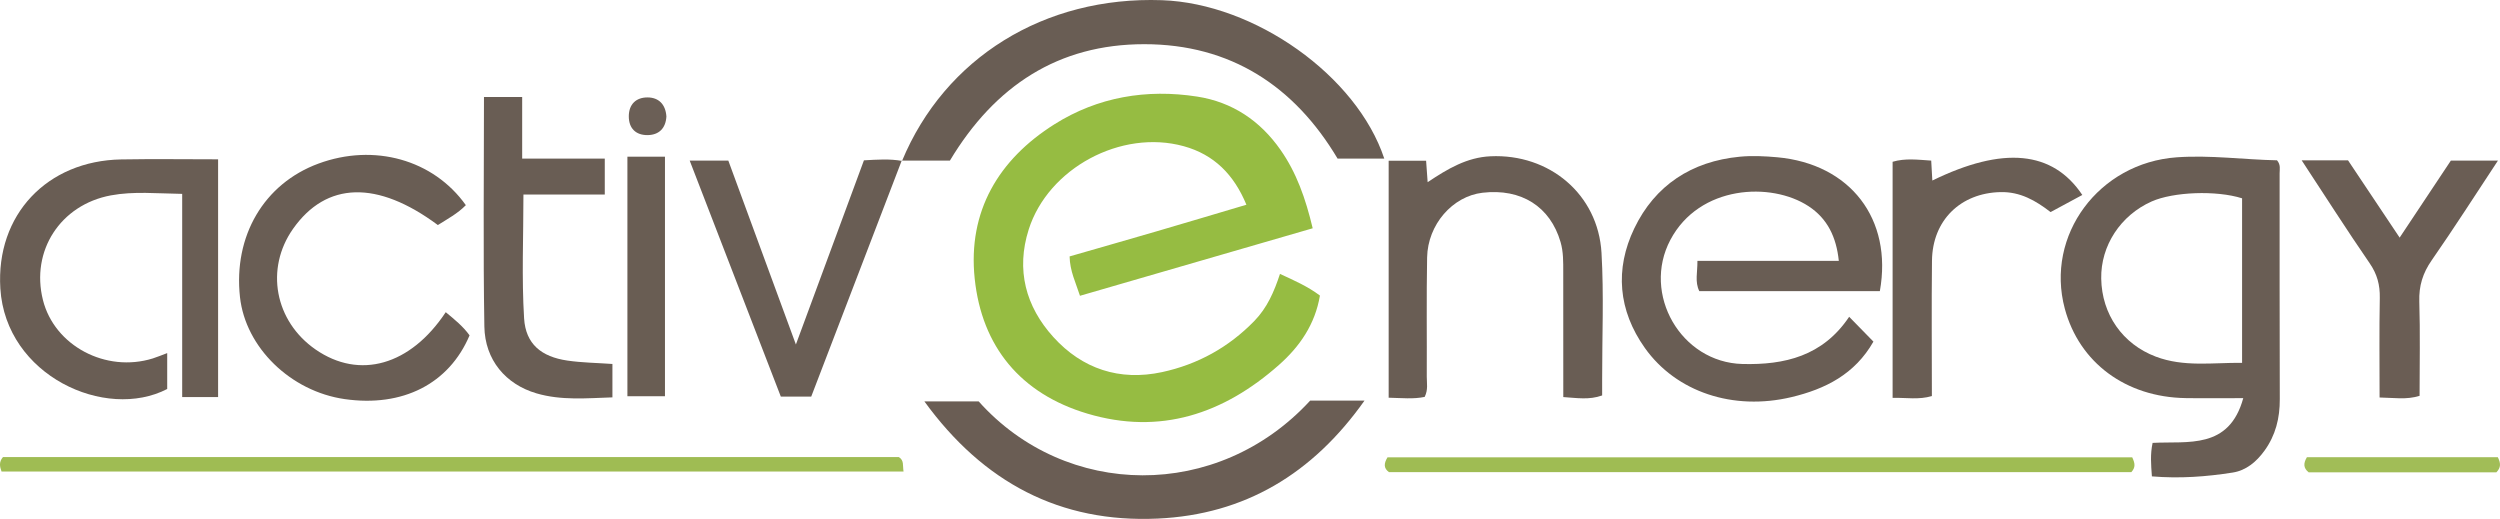 <?xml version="1.0" encoding="UTF-8"?><svg id="Calque_3" xmlns="http://www.w3.org/2000/svg" viewBox="0 0 1167.62 242.36"><defs><style>.cls-1{fill:#6b5f56;}.cls-1,.cls-2,.cls-3,.cls-4,.cls-5,.cls-6,.cls-7{stroke-width:0px;}.cls-2{fill:#a1bd57;}.cls-3{fill:#6a5d54;}.cls-4{fill:#695d54;}.cls-5{fill:#695d53;}.cls-6{fill:#9fbc53;}.cls-7{fill:#96bc42;}</style></defs><path class="cls-7" d="m504.4,138.15c-2.03-6.31-4.68-11.46-4.85-18.39,13.57-3.91,27.13-7.77,40.65-11.72,13.59-3.97,27.16-8.04,41.93-12.42-5.81-14.04-15.08-23.43-29.29-27.34-29.18-8.04-63.29,10.27-72.39,38.92-5.98,18.82-1.43,35.93,11.53,50.23,13.48,14.88,30.95,20.64,50.74,16.37,16.62-3.58,31.14-11.57,43.15-23.93,5.95-6.12,9.19-13.57,11.94-21.94,6.73,3.1,12.98,5.84,18.66,10.12-2.27,13.43-9.42,23.8-19.17,32.42-25.85,22.85-55.45,32.85-89.46,22.71-31.15-9.29-49.29-31.23-52.62-63.11-3.26-31.29,11.08-55.56,37.31-72.06,20.18-12.7,42.95-16.57,66.59-12.9,16.46,2.56,29.42,11.27,38.95,24.9,7.43,10.62,11.67,22.57,15.02,36.61-36.18,10.5-72.24,20.96-108.69,31.53Z"/><path class="cls-4" d="m1005.04,222.48c-.41-5.63-.81-10.26.33-15.63,16.43-.9,35.69,3.27,42.34-20.9-9.48,0-18.21.12-26.94-.02-27.94-.44-49.64-16.56-56.41-41.77-9.21-34.29,15.91-68.1,52.28-70.69,15.83-1.12,31.47,1.11,46.84,1.4,1.8,2.14,1.21,4.16,1.21,6.02.04,35.17-.06,70.33.08,105.5.04,8.88-1.94,16.93-7.2,24.17-3.74,5.15-8.56,9.17-14.75,10.14-12.28,1.93-24.7,2.88-37.79,1.79Zm42.12-129.86c-12.07-3.82-32.12-3.02-42.21,1.46-14.55,6.46-23.85,20.67-23.58,36.06.29,16.66,9.93,30.53,25.47,36.42,13.11,4.97,26.6,2.77,40.32,2.9v-76.84Z"/><path class="cls-4" d="m863.65,147.96c3.73,3.81,7.36,7.53,11.33,11.59-8.68,15.23-22.44,22.14-38.27,25.92-27.17,6.48-53.82-2.33-68.47-22.94-12.47-17.55-14.09-36.83-4.95-55.86,9.67-20.13,26.78-31.33,49.28-33.48,5.78-.55,11.7-.26,17.5.26,34.14,3.11,53.95,28.87,47.91,62.53h-84.32c-2.17-4.36-.81-8.92-.88-14.14h66.03c-1.15-11.17-5.34-19.78-14.16-25.55-17.45-11.43-50.94-9.86-64.5,15.73-13.42,25.32,4.92,57.23,33.63,57.98,19.67.51,37.54-3.66,49.86-22.03Z"/><path class="cls-4" d="m101.86,185.46h-16.77v-94.91c-11.86-.17-22.63-1.29-33.32.7-23.59,4.4-37.47,25.92-31.72,48.86,5.35,21.35,29.36,34.13,51.33,27.29,2.08-.65,4.1-1.52,6.71-2.49v16.77C49.28,196.61,2.67,175.48.16,134.72c-2.12-34.44,21.83-59.63,56.43-60.26,14.94-.27,29.9-.05,45.27-.05v111.04Z"/><path class="cls-4" d="m421.29,75.16C441.33,26.94,487.84-1.83,542.67.09c43.36,1.52,91.02,35.25,103.85,73.98h-21.81c-20.12-33.82-49.95-53.44-90.3-53.43-40.02,0-69.71,19.33-90.75,54.36h-22.52l.15.17Z"/><path class="cls-4" d="m648.56,75.08h17.5c.24,3.34.45,6.24.72,10.01,9.39-6.28,18.37-11.59,29.34-12.1,27.5-1.28,50.27,17.76,51.86,45.09,1.14,19.61.27,39.34.3,59.02,0,2.47,0,4.94,0,7.59-6.06,2.18-11.71,1.18-18.15.76,0-19.76.03-39.09-.02-58.42-.01-4.69.1-9.34-1.26-14-4.82-16.52-18.32-25.14-36.47-23.01-13.96,1.64-25.56,14.82-25.85,30.23-.34,18.56-.07,37.13-.16,55.7-.01,2.97.71,6.06-.98,9.42-5.23,1.11-10.68.52-16.82.38v-110.67Z"/><path class="cls-4" d="m208.19,145.81c4.05,3.35,8.11,6.62,11.12,10.82-9.59,22.66-31.25,33.64-58.31,29.77-25.28-3.62-46.35-24.14-48.92-47.66-3.12-28.56,11.22-52.95,36.65-62.33,25.97-9.58,53.67-1.89,68.84,19.41-3.81,3.91-8.61,6.47-13.07,9.29-28.31-21.02-52.06-20.32-67.62,1.74-13.15,18.64-8.57,43.18,10.52,56.39,20.52,14.2,44.31,7.43,60.78-17.43Z"/><path class="cls-3" d="m611.92,187.1h25.37c-24.2,34.21-55.92,53.23-96.6,55.1-45.59,2.1-81.45-16.86-108.96-54.73h25.36c40.71,45.58,111.6,46.61,154.83-.37Z"/><path class="cls-4" d="m226.05,45.29h17.83v28.79h38.58v16.76h-37.99c0,19.89-.86,38.95.31,57.88.74,11.97,8.06,17.9,20.18,19.68,6.8,1,13.73,1.07,21.07,1.59v15.6c-11.96.38-23.84,1.54-35.48-1.88-14.37-4.22-24.07-15.6-24.33-31.22-.59-35.4-.18-70.82-.18-107.2Z"/><path class="cls-4" d="m421.15,75c-14.06,36.66-28.11,73.32-42.27,110.23h-14.2c-14.08-36.46-28.2-73.01-42.56-110.22h18.04c10.27,27.95,20.64,56.15,31.56,85.88,10.95-29.63,21.33-57.74,31.78-86.01,6.23-.33,12.01-.78,17.8.29,0,0-.15-.16-.15-.16Z"/><path class="cls-6" d="m.72,220.24c-.86-2.38-1.29-4.47.66-6.76h418.44c2.52,1.59,1.7,3.87,2.18,6.76H.72Z"/><path class="cls-4" d="m883.94,185.81v-110.25c5.85-1.75,11.75-.96,18.03-.55.19,3.34.35,6.24.52,9.31,33.06-16.15,56.19-13.96,70.05,6.74-4.86,2.62-9.69,5.22-14.82,7.99-6.99-5.38-14.15-9.54-23.42-9.33-18.55.42-31.75,13.08-31.97,32.02-.24,21.01-.05,42.02-.05,63.24-6.09,1.8-11.78.72-18.32.83Z"/><path class="cls-3" d="m1074.99,74.87h21.64c7.74,11.59,15.65,23.43,24.12,36.11,8.29-12.46,16.06-24.15,23.92-35.97h21.99c-10.54,15.95-20.44,31.47-30.95,46.57-4.17,6-6,11.96-5.78,19.23.45,14.62.13,29.27.13,44.07-6.2,1.91-11.89.89-18.68.77,0-15.76-.19-31.15.1-46.52.11-6.04-1.21-11.06-4.72-16.16-10.61-15.41-20.67-31.2-31.78-48.1Z"/><path class="cls-6" d="m995.86,213.61c1.32,2.82,1.6,4.65-.42,6.89h-346.74c-2.48-1.79-2.44-3.98-.68-6.89h347.83Z"/><path class="cls-5" d="m293.03,73.18h17.54v111.88h-17.54v-111.88Z"/><path class="cls-2" d="m1166.6,213.54c1.39,2.76,1.52,4.79-.67,7.06h-87.68c-2.52-2.02-2.5-4.21-.82-7.06h89.17Z"/><path class="cls-1" d="m311.24,54.42c-.31,5.54-3.54,8.66-8.87,8.68-5.39.02-8.7-3.13-8.69-8.78.01-5.65,3.44-8.83,8.72-8.82,5.3,0,8.49,3.31,8.84,8.92Z"/></svg>